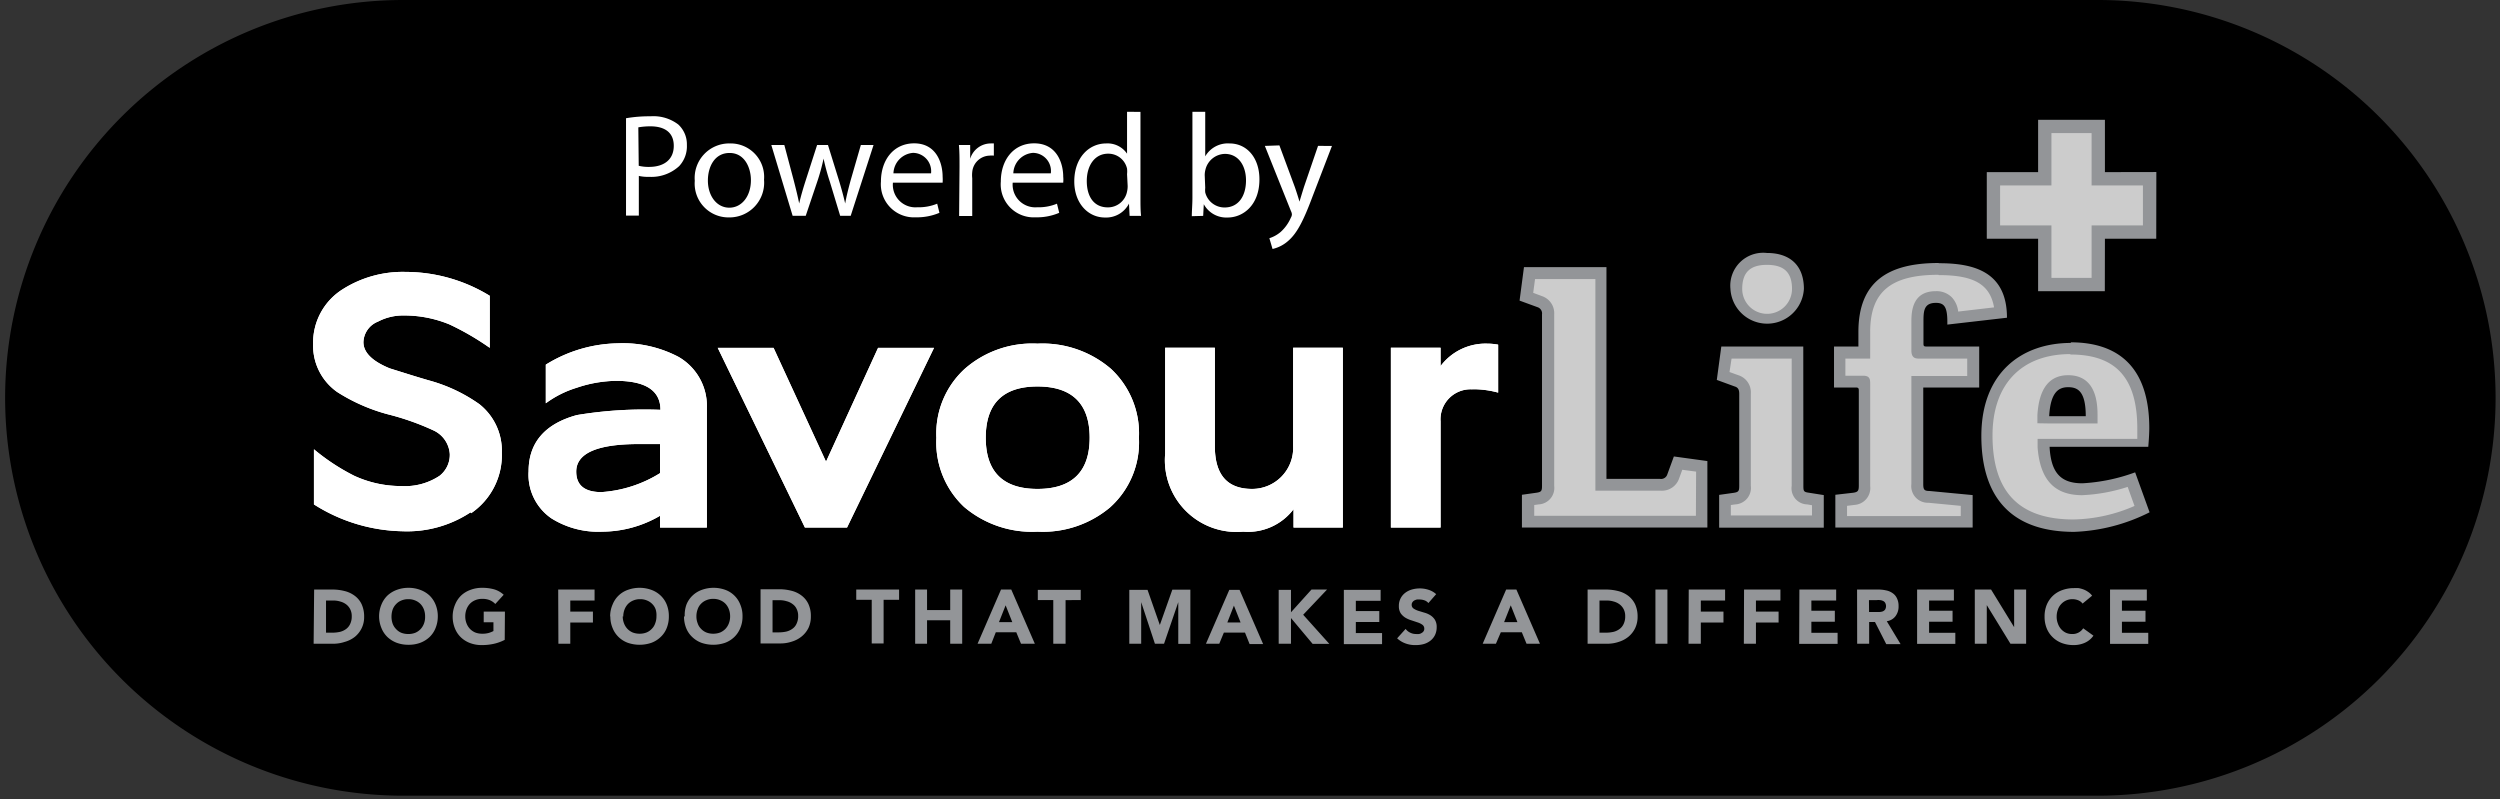<svg id="Layer_1" data-name="Layer 1" xmlns="http://www.w3.org/2000/svg" xmlns:xlink="http://www.w3.org/1999/xlink" width="244" height="78" viewBox="0 0 244 78"><rect x="0" y="0" width="244" height="78" fill="#333333" stroke="none"/><defs><style>.cls-1{fill:none;}.cls-2{fill:#fff;}.cls-3{clip-path:url(#clip-path);}.cls-4{fill:#939598;}.cls-5{fill:#ccc;}</style><clipPath id="clip-path"><rect class="cls-1" x="-733" y="-398.89" width="1710.51" height="962.16"/></clipPath></defs><title>SavourLife-Adoptions-Black</title><path d="M204.71,77.66H39.35A38.85,38.85,0,0,1,.5,38.8h0A38.85,38.85,0,0,1,39.35,0H204.71A38.85,38.85,0,0,1,243.57,38.8h0a38.86,38.86,0,0,1-38.86,38.86"/><path class="cls-2" d="M61.1,11.54a13.42,13.42,0,0,1,2.4-.19,4,4,0,0,1,2.7.8,2.63,2.63,0,0,1,.84,2,2.83,2.83,0,0,1-.75,2.06,4,4,0,0,1-2.94,1.05,3.91,3.91,0,0,1-1-.09v3.87H61.1Zm1.24,4.64a3.9,3.9,0,0,0,1,.11c1.5,0,2.42-.74,2.42-2.06s-.91-1.9-2.28-1.9a6.62,6.62,0,0,0-1.18.1Zm12.23,1.36a3.39,3.39,0,0,1-3.44,3.68,3.3,3.3,0,0,1-3.32-3.57A3.37,3.37,0,0,1,71.24,14,3.27,3.27,0,0,1,74.57,17.54Zm-5.48.08c0,1.51.87,2.65,2.09,2.65s2.11-1.12,2.11-2.69c0-1.17-.59-2.65-2.08-2.65S69.09,16.31,69.09,17.62Zm7.46-3.47.93,3.5c.2.78.38,1.5.52,2.21h0c.16-.7.38-1.45.62-2.2l1.13-3.51h1.06l1.07,3.45c.25.82.45,1.56.61,2.26h0c.12-.7.31-1.43.53-2.25l1-3.46h1.24l-2.23,6.91H82l-1-3.3a21.89,21.89,0,0,1-.62-2.28h0a20,20,0,0,1-.63,2.29l-1.11,3.29H77.36l-2.08-6.91Zm13,6.08a4.75,4.75,0,0,0,1.92-.35l.22.89a5.61,5.61,0,0,1-2.31.44,3.23,3.23,0,0,1-3.4-3.49c0-2.1,1.23-3.73,3.25-3.73C91.45,14,92,16,92,17.24a4.06,4.06,0,0,1,0,.59H87.15A2.2,2.2,0,0,0,89.51,20.23Zm1.32-3.31a1.79,1.79,0,0,0-1.74-2,2.07,2.07,0,0,0-1.93,2Zm2.78-.62c0-.82,0-1.51-.06-2.15h1.1l0,1.35h0A2.1,2.1,0,0,1,96.67,14,2,2,0,0,1,97,14v1.19a1.85,1.85,0,0,0-.43,0,1.75,1.75,0,0,0-1.68,1.61,2.71,2.71,0,0,0,0,.59v3.69H93.61Zm7.6,3.93a4.66,4.66,0,0,0,1.91-.35l.22.89a5.51,5.51,0,0,1-2.3.44,3.22,3.22,0,0,1-3.4-3.49c0-2.1,1.23-3.73,3.25-3.73,2.26,0,2.84,2,2.84,3.25a3,3,0,0,1,0,.59H98.84A2.21,2.21,0,0,0,101.21,20.23Zm1.31-3.31a1.77,1.77,0,0,0-1.73-2,2.07,2.07,0,0,0-1.93,2Zm8.75-6v8.37c0,.61,0,1.3.06,1.78h-1.12l-.06-1.2h0a2.51,2.51,0,0,1-2.34,1.36c-1.68,0-3-1.42-3-3.52,0-2.31,1.42-3.71,3.11-3.71A2.3,2.3,0,0,1,110,15h0V10.91ZM110,17a2.47,2.47,0,0,0,0-.54A1.87,1.87,0,0,0,108.15,15c-1.3,0-2.08,1.15-2.08,2.67s.7,2.57,2.05,2.57A1.9,1.9,0,0,0,110,18.7a2.35,2.35,0,0,0,.06-.54Zm6.32,4.1c0-.48.06-1.17.06-1.78V10.91h1.25v4.35h0A2.55,2.55,0,0,1,120,14c1.72,0,2.93,1.43,2.92,3.52,0,2.48-1.57,3.71-3.11,3.71a2.5,2.5,0,0,1-2.32-1.3h0l-.06,1.14Zm1.31-2.77a2.22,2.22,0,0,0,0,.45,1.94,1.94,0,0,0,1.89,1.47c1.32,0,2.09-1.07,2.09-2.65,0-1.39-.71-2.58-2.06-2.58a2,2,0,0,0-1.9,1.54,2.13,2.13,0,0,0-.07.53Zm7.24-4.14,1.51,4.08c.16.46.33,1,.45,1.41h0c.12-.4.28-.93.44-1.44l1.37-4H130l-1.89,4.92c-.89,2.38-1.51,3.59-2.37,4.34a3.44,3.44,0,0,1-1.54.8l-.31-1.05a3.23,3.23,0,0,0,1.1-.61,4,4,0,0,0,1-1.4.68.68,0,0,0,.1-.31.78.78,0,0,0-.09-.32l-2.55-6.37Z"/><g class="cls-3"><path class="cls-2" d="M45.93,50a11.23,11.23,0,0,1-6.64,1.85,16.65,16.65,0,0,1-8.65-2.62V43.85a20.39,20.39,0,0,0,3.94,2.59,10.91,10.91,0,0,0,4.61,1,6.08,6.08,0,0,0,3.71-1,2.6,2.6,0,0,0,1-2.12A2.74,2.74,0,0,0,42.29,42a25,25,0,0,0-4.38-1.55,17.63,17.63,0,0,1-5-2.19,5.53,5.53,0,0,1-2.35-4.68,6.16,6.16,0,0,1,2.89-5.35,10.94,10.94,0,0,1,6.13-1.69,15.76,15.76,0,0,1,8.22,2.33v5.08a26,26,0,0,0-3.94-2.29,11.58,11.58,0,0,0-4.48-.87,5.26,5.26,0,0,0-2.49.6,2.23,2.23,0,0,0-1.42,2c0,1,.84,1.85,2.56,2.56,1.28.4,2.56.81,3.84,1.18a15.59,15.59,0,0,1,4.92,2.32,5.79,5.79,0,0,1,2.19,4.71,6.88,6.88,0,0,1-3,5.93"/><path class="cls-2" d="M64.42,51.49V50.34a11.28,11.28,0,0,1-5.62,1.55,8.59,8.59,0,0,1-5-1.31A5.17,5.17,0,0,1,51.59,46c0-2.79,1.59-4.64,4.72-5.49A40,40,0,0,1,64.46,40c0-1.88-1.45-2.83-4.35-2.83a12.45,12.45,0,0,0-3.84.68,10,10,0,0,0-3,1.51V35.59a13.72,13.72,0,0,1,7-2.08,11.68,11.68,0,0,1,5.93,1.31,5.52,5.52,0,0,1,2.79,5V51.49Zm0-8.15H62.34c-4.08,0-6.1.91-6.1,2.69,0,1.32.81,2,2.46,2a12.35,12.35,0,0,0,5.72-1.85Z"/><polygon class="cls-2" points="82.67 51.49 78.56 51.49 70.05 33.95 75.5 33.95 80.62 45.06 85.7 33.95 91.16 33.95 82.67 51.49"/><path class="cls-2" d="M108.33,49.53a10.21,10.21,0,0,1-7.07,2.36,10.24,10.24,0,0,1-7.17-2.42,8.64,8.64,0,0,1-2.7-6.74A8.55,8.55,0,0,1,94.16,36a10,10,0,0,1,7.1-2.46A10.26,10.26,0,0,1,108.43,36a8.6,8.6,0,0,1,2.73,6.73,8.52,8.52,0,0,1-2.83,6.8m-7.07-11.81c-3.37,0-5.05,1.68-5.05,5s1.68,5,5.05,5,5.09-1.68,5.09-5-1.72-5-5.09-5"/><path class="cls-2" d="M126.25,51.49V49.7a5.59,5.59,0,0,1-4.92,2.19,7,7,0,0,1-7.61-7.61V33.94h4.85v9.6c0,2.8,1.21,4.18,3.64,4.18a4,4,0,0,0,4-4.18v-9.6h4.85V51.49Z"/><path class="cls-2" d="M143.69,38a2.93,2.93,0,0,0-3.09,3.13V51.49h-4.85V33.94h4.85v1.79a5.49,5.49,0,0,1,4.57-2.19,5.79,5.79,0,0,1,1.05.1v4.68a9.19,9.19,0,0,0-2.53-.33"/><path class="cls-2" d="M45.93,50a11.23,11.23,0,0,1-6.64,1.85,16.65,16.65,0,0,1-8.65-2.62V43.85a20.39,20.39,0,0,0,3.94,2.59,10.91,10.91,0,0,0,4.61,1,6.08,6.08,0,0,0,3.71-1,2.6,2.6,0,0,0,1-2.12A2.74,2.74,0,0,0,42.29,42a25,25,0,0,0-4.38-1.55,17.63,17.63,0,0,1-5-2.19,5.53,5.53,0,0,1-2.35-4.68,6.16,6.16,0,0,1,2.89-5.35,10.94,10.94,0,0,1,6.13-1.69,15.76,15.76,0,0,1,8.22,2.33v5.08a26,26,0,0,0-3.94-2.29,11.58,11.58,0,0,0-4.48-.87,5.26,5.26,0,0,0-2.49.6,2.23,2.23,0,0,0-1.42,2c0,1,.84,1.85,2.56,2.56,1.28.4,2.56.81,3.84,1.18a15.59,15.59,0,0,1,4.92,2.32,5.79,5.79,0,0,1,2.19,4.71,6.88,6.88,0,0,1-3,5.93"/><path class="cls-2" d="M64.42,51.49V50.34a11.28,11.28,0,0,1-5.62,1.55,8.59,8.59,0,0,1-5-1.31A5.17,5.17,0,0,1,51.59,46c0-2.79,1.59-4.64,4.72-5.49A40,40,0,0,1,64.46,40c0-1.88-1.45-2.83-4.35-2.83a12.45,12.45,0,0,0-3.84.68,10,10,0,0,0-3,1.51V35.59a13.72,13.72,0,0,1,7-2.08,11.68,11.68,0,0,1,5.93,1.31,5.52,5.52,0,0,1,2.79,5V51.49Zm0-8.15H62.34c-4.08,0-6.1.91-6.1,2.69,0,1.32.81,2,2.46,2a12.35,12.35,0,0,0,5.72-1.85Z"/><polygon class="cls-2" points="82.67 51.49 78.56 51.49 70.05 33.95 75.5 33.95 80.62 45.06 85.7 33.95 91.16 33.95 82.67 51.49"/><path class="cls-2" d="M108.33,49.53a10.21,10.21,0,0,1-7.07,2.36,10.24,10.24,0,0,1-7.17-2.42,8.64,8.64,0,0,1-2.7-6.74A8.55,8.55,0,0,1,94.16,36a10,10,0,0,1,7.1-2.46A10.26,10.26,0,0,1,108.43,36a8.6,8.6,0,0,1,2.73,6.73,8.52,8.52,0,0,1-2.83,6.8m-7.07-11.81c-3.37,0-5.05,1.68-5.05,5s1.68,5,5.05,5,5.09-1.68,5.09-5-1.72-5-5.09-5"/><path class="cls-2" d="M126.25,51.49V49.7a5.59,5.59,0,0,1-4.92,2.19,7,7,0,0,1-7.61-7.61V33.94h4.85v9.6c0,2.8,1.21,4.18,3.64,4.18a4,4,0,0,0,4-4.18v-9.6h4.85V51.49Z"/><path class="cls-2" d="M143.69,38a2.93,2.93,0,0,0-3.09,3.13V51.49h-4.85V33.94h4.85v1.79a5.49,5.49,0,0,1,4.57-2.19,5.79,5.79,0,0,1,1.05.1v4.68a9.19,9.19,0,0,0-2.53-.33"/><path class="cls-4" d="M30.66,57.54h1.75a4.7,4.7,0,0,1,1.2.14,2.7,2.7,0,0,1,1,.46,2.19,2.19,0,0,1,.68.82,2.88,2.88,0,0,1,.25,1.24,2.44,2.44,0,0,1-.25,1.13,2.49,2.49,0,0,1-.65.82,2.78,2.78,0,0,1-1,.5,3.52,3.52,0,0,1-1.13.18h-1.9Zm1.16,4.21h.61a3.52,3.52,0,0,0,.75-.08,1.66,1.66,0,0,0,.6-.28,1.25,1.25,0,0,0,.4-.5,1.67,1.67,0,0,0,.15-.75,1.45,1.45,0,0,0-.15-.68,1.38,1.38,0,0,0-.39-.47,1.65,1.65,0,0,0-.58-.28,2.28,2.28,0,0,0-.7-.1h-.69ZM37,60.18A3,3,0,0,1,37.23,59a2.57,2.57,0,0,1,.59-.88,2.7,2.7,0,0,1,.91-.55,3.25,3.25,0,0,1,1.14-.2,3.21,3.21,0,0,1,1.14.2,2.7,2.7,0,0,1,.91.55,2.57,2.57,0,0,1,.59.88,3,3,0,0,1,.22,1.15,3,3,0,0,1-.22,1.15,2.48,2.48,0,0,1-.59.88,2.73,2.73,0,0,1-.91.56,3.21,3.21,0,0,1-1.14.19,3.25,3.25,0,0,1-1.14-.19,2.73,2.73,0,0,1-.91-.56,2.48,2.48,0,0,1-.59-.88A3,3,0,0,1,37,60.18m1.21,0a2.06,2.06,0,0,0,.11.68,1.5,1.5,0,0,0,.34.54,1.43,1.43,0,0,0,.51.36,1.87,1.87,0,0,0,.68.12,1.83,1.83,0,0,0,.68-.12,1.57,1.57,0,0,0,.52-.36,1.63,1.63,0,0,0,.33-.54,1.83,1.83,0,0,0,.11-.68,1.9,1.9,0,0,0-.11-.68,1.63,1.63,0,0,0-.33-.54,1.54,1.54,0,0,0-.52-.35,1.65,1.65,0,0,0-.68-.13,1.68,1.68,0,0,0-.68.13,1.41,1.41,0,0,0-.51.35,1.5,1.5,0,0,0-.34.54,2.15,2.15,0,0,0-.11.68m11.05,2.27a4.38,4.38,0,0,1-1.08.39,5.38,5.38,0,0,1-1.14.12,3.17,3.17,0,0,1-1.14-.19,2.63,2.63,0,0,1-.91-.56,2.48,2.48,0,0,1-.59-.88,3,3,0,0,1-.22-1.15A3,3,0,0,1,44.42,59a2.57,2.57,0,0,1,.59-.88,2.61,2.61,0,0,1,.91-.55,3.17,3.17,0,0,1,1.14-.2,4.36,4.36,0,0,1,1.17.15,2.33,2.33,0,0,1,.93.53l-.82.9a1.55,1.55,0,0,0-.53-.37,1.83,1.83,0,0,0-.75-.13,1.65,1.65,0,0,0-.68.13,1.54,1.54,0,0,0-.52.35,1.63,1.63,0,0,0-.33.54,1.91,1.91,0,0,0-.12.68,1.83,1.83,0,0,0,.12.68,1.63,1.63,0,0,0,.33.54,1.57,1.57,0,0,0,.52.36,1.83,1.83,0,0,0,.68.12,2.21,2.21,0,0,0,.66-.08,2.82,2.82,0,0,0,.44-.18v-.86h-.95V59.69h2.07Zm5.22-4.91h3.55v1.07H55.66v1.08h2.21v1.07H55.66v2.07H54.5Zm5.07,2.64A2.84,2.84,0,0,1,59.79,59a2.47,2.47,0,0,1,1.49-1.43,3.38,3.38,0,0,1,2.29,0,2.57,2.57,0,0,1,.9.55,2.46,2.46,0,0,1,.6.88,3,3,0,0,1,.21,1.15,3,3,0,0,1-.21,1.15,2.38,2.38,0,0,1-.6.88,2.59,2.59,0,0,1-.9.56,3.55,3.55,0,0,1-2.29,0,2.59,2.59,0,0,1-.9-.56,2.48,2.48,0,0,1-.59-.88,2.81,2.81,0,0,1-.22-1.15m1.21,0a1.83,1.83,0,0,0,.12.68,1.63,1.63,0,0,0,.33.54,1.57,1.57,0,0,0,.52.36,1.83,1.83,0,0,0,.68.12,1.78,1.78,0,0,0,.67-.12,1.47,1.47,0,0,0,.52-.36,1.36,1.36,0,0,0,.33-.54,1.83,1.83,0,0,0,.12-.68A1.91,1.91,0,0,0,64,59.5a1.36,1.36,0,0,0-.33-.54,1.45,1.45,0,0,0-.52-.35,1.6,1.6,0,0,0-.67-.13,1.65,1.65,0,0,0-.68.13,1.54,1.54,0,0,0-.52.35,1.63,1.63,0,0,0-.33.54,1.91,1.91,0,0,0-.12.68m6,0A3,3,0,0,1,67,59a2.46,2.46,0,0,1,.6-.88,2.57,2.57,0,0,1,.9-.55,3.38,3.38,0,0,1,2.29,0A2.47,2.47,0,0,1,72.25,59a2.84,2.84,0,0,1,.22,1.15,2.81,2.81,0,0,1-.22,1.15,2.48,2.48,0,0,1-.59.88,2.59,2.59,0,0,1-.9.56,3.55,3.55,0,0,1-2.29,0,2.59,2.59,0,0,1-.9-.56,2.38,2.38,0,0,1-.6-.88,3,3,0,0,1-.21-1.15m1.21,0a1.83,1.83,0,0,0,.12.68,1.36,1.36,0,0,0,.33.54,1.47,1.47,0,0,0,.52.36,1.78,1.78,0,0,0,.67.12,1.83,1.83,0,0,0,.68-.12,1.57,1.57,0,0,0,.52-.36,1.63,1.63,0,0,0,.33-.54,1.83,1.83,0,0,0,.12-.68,1.91,1.91,0,0,0-.12-.68,1.63,1.63,0,0,0-.33-.54,1.54,1.54,0,0,0-.52-.35,1.65,1.65,0,0,0-.68-.13,1.6,1.6,0,0,0-.67.13,1.45,1.45,0,0,0-.52.35,1.36,1.36,0,0,0-.33.54,1.91,1.91,0,0,0-.12.68m6.26-2.64H76a4.78,4.78,0,0,1,1.21.14,2.66,2.66,0,0,1,1,.46,2.19,2.19,0,0,1,.68.82,2.74,2.74,0,0,1,.25,1.24,2.57,2.57,0,0,1-.24,1.13,2.52,2.52,0,0,1-.66.82,2.78,2.78,0,0,1-.95.5,3.46,3.46,0,0,1-1.12.18H74.23Zm1.17,4.21H76a3.52,3.52,0,0,0,.75-.08,1.66,1.66,0,0,0,.6-.28,1.17,1.17,0,0,0,.4-.5,1.67,1.67,0,0,0,.15-.75,1.45,1.45,0,0,0-.15-.68,1.19,1.19,0,0,0-.39-.47,1.57,1.57,0,0,0-.58-.28,2.28,2.28,0,0,0-.7-.1H75.4Zm9.68-3.18H83.57v-1h4.18v1H86.24v4.26H85.08Zm4.24-1h1.16v2h2.26v-2h1.17v5.29H92.74V60.54H90.48v2.29H89.32Zm8.38,0h1l2.3,5.29H99.65l-.46-1.12h-2l-.44,1.12H95.41Zm.45,1.54-.65,1.64h1.3Zm4.65-.51h-1.51v-1h4.19v1H104v4.26H102.8Zm7.42-1H112L113.2,61h0l1.22-3.45h1.76v5.29H115V58.77h0l-1.39,4.06h-.89l-1.34-4.06h0v4.06h-1.16Zm9.76,0h1l2.3,5.29h-1.32l-.45-1.12h-2.06L119,62.83H117.7Zm.45,1.54-.64,1.64h1.29Zm4.37-1.54H126v2.19L128,57.54h1.52L127.19,60l2.55,2.84h-1.63L126,60.32v2.51H124.8Zm6.36,0h3.59v1.07h-2.42v1h2.29v1.07h-2.29v1.08h2.56v1.08h-3.73Zm8.25,1.29a.86.86,0,0,0-.39-.27,1.53,1.53,0,0,0-.45-.08l-.27,0a1.06,1.06,0,0,0-.25.09.52.52,0,0,0-.19.17.41.41,0,0,0-.08.25.43.43,0,0,0,.18.37,1.89,1.89,0,0,0,.45.22l.59.18a2.18,2.18,0,0,1,.59.25,1.45,1.45,0,0,1,.45.44,1.33,1.33,0,0,1,.18.74,1.71,1.71,0,0,1-.17.77,1.56,1.56,0,0,1-.44.54,1.9,1.9,0,0,1-.65.33,2.88,2.88,0,0,1-.78.1,2.69,2.69,0,0,1-1-.16,2.36,2.36,0,0,1-.82-.5l.83-.92a1.15,1.15,0,0,0,.45.37,1.24,1.24,0,0,0,.56.13,1.43,1.43,0,0,0,.29,0,.67.67,0,0,0,.26-.1.52.52,0,0,0,.19-.17.41.41,0,0,0,.07-.25.46.46,0,0,0-.18-.38,1.65,1.65,0,0,0-.46-.23l-.6-.2a2.66,2.66,0,0,1-.6-.26,1.57,1.57,0,0,1-.46-.43,1.27,1.27,0,0,1-.18-.71,1.57,1.57,0,0,1,.62-1.29,1.92,1.92,0,0,1,.64-.32,2.79,2.79,0,0,1,.76-.11,2.71,2.71,0,0,1,.86.13,2,2,0,0,1,.76.43ZM147,57.54h1l2.3,5.29h-1.31l-.46-1.12h-2.05L146,62.83h-1.29Zm.45,1.54-.65,1.64h1.3Zm7.5-1.54h1.75a4.7,4.7,0,0,1,1.2.14,2.7,2.7,0,0,1,1,.46,2.29,2.29,0,0,1,.68.82,2.88,2.88,0,0,1,.25,1.24,2.57,2.57,0,0,1-.25,1.13,2.49,2.49,0,0,1-.65.82,2.78,2.78,0,0,1-.95.5,3.52,3.52,0,0,1-1.13.18h-1.9Zm1.16,4.21h.61a3.52,3.52,0,0,0,.75-.08,1.66,1.66,0,0,0,.6-.28,1.25,1.25,0,0,0,.4-.5,1.67,1.67,0,0,0,.15-.75,1.45,1.45,0,0,0-.15-.68,1.38,1.38,0,0,0-.39-.47,1.65,1.65,0,0,0-.58-.28,2.32,2.32,0,0,0-.7-.1h-.69Zm5.46-4.21h1.17v5.29h-1.17Zm3.25,0h3.55v1.07H166v1.08h2.21v1.07H166v2.07H164.8Zm5.4,0h3.55v1.07h-2.39v1.08h2.21v1.07h-2.21v2.07H170.2Zm5.4,0h3.59v1.07h-2.42v1h2.29v1.07h-2.29v1.08h2.56v1.08H175.6Zm5.63,0h2.05a3.25,3.25,0,0,1,.77.08,1.62,1.62,0,0,1,.63.26,1.21,1.21,0,0,1,.43.49,1.62,1.62,0,0,1,.17.77,1.55,1.55,0,0,1-.3,1,1.28,1.28,0,0,1-.85.49l1.35,2.24h-1.4L183,60.71h-.57v2.12h-1.17Zm1.17,2.19h.69l.33,0a1.07,1.07,0,0,0,.32-.06.58.58,0,0,0,.23-.18.68.68,0,0,0,0-.66.46.46,0,0,0-.21-.18.82.82,0,0,0-.29-.08,1.73,1.73,0,0,0-.32,0h-.76Zm4.69-2.19h3.59v1.07h-2.42v1h2.29v1.07h-2.29v1.08h2.56v1.08h-3.73Zm5.63,0h1.59l2.25,3.67h0V57.54h1.17v5.29h-1.53l-2.31-3.77h0v3.77h-1.17Zm10.52,1.37a1,1,0,0,0-.42-.32,1.5,1.5,0,0,0-.58-.11,1.46,1.46,0,0,0-1.09.48,1.46,1.46,0,0,0-.32.54,1.91,1.91,0,0,0-.12.68,1.83,1.83,0,0,0,.12.68,1.59,1.59,0,0,0,.31.54,1.51,1.51,0,0,0,.48.36,1.43,1.43,0,0,0,.58.12,1.23,1.23,0,0,0,1.1-.56l1,.72a2,2,0,0,1-.85.7,2.66,2.66,0,0,1-1.07.22,3.25,3.25,0,0,1-1.14-.19,2.59,2.59,0,0,1-.9-.56,2.5,2.5,0,0,1-.6-.88,3,3,0,0,1-.21-1.15,3,3,0,0,1,.21-1.15,2.6,2.6,0,0,1,.6-.88,2.57,2.57,0,0,1,.9-.55,3.25,3.25,0,0,1,1.14-.2,3.89,3.89,0,0,1,.47,0,2.85,2.85,0,0,1,.48.13,2,2,0,0,1,.45.24,1.52,1.52,0,0,1,.39.37Zm2.68-1.37h3.59v1.07h-2.43v1h2.3v1.07h-2.3v1.08h2.57v1.08h-3.73Z"/><polygon class="cls-4" points="205.44 11.69 198.92 11.69 198.92 16.8 193.91 16.8 193.91 23.3 198.92 23.3 198.92 28.42 205.43 28.42 205.44 23.3 210.45 23.3 210.46 16.79 205.44 16.8 205.44 11.69"/><polygon class="cls-5" points="204.14 12.99 204.14 18.1 209.15 18.1 209.15 22 204.14 22 204.14 27.12 200.22 27.12 200.22 22 195.21 22 195.21 18.1 200.22 18.1 200.22 12.99 204.14 12.99"/><path class="cls-4" d="M172.45,24.69a3.21,3.21,0,0,0-3.56,3.5,3.59,3.59,0,0,0,7.17,0c0-2.25-1.32-3.5-3.61-3.5M176,33.82h-8l-.44,3.26,1.75.64c.34.1.44.34.44.71v9c0,.5-.07.6-.54.67l-1.42.2v3.2H178V48.32l-1.45-.23c-.5-.07-.54-.14-.54-.67Zm13.19-8.15c-4.92,0-7.81,1.82-7.81,6.73v1.42H179v4h2.15c.27,0,.27.14.27.34v9.22c0,.51-.07.64-.54.71l-1.75.2v3.2h13.4V48.32l-4.21-.4c-.51,0-.61-.13-.61-.67V37.82h5.46v-4H188c-.27,0-.27-.1-.27-.34v-2c0-1.08,0-1.92,1.22-1.92.87,0,1.14.47,1.11,2.12l5.82-.67c0-4.51-3.26-5.32-6.63-5.32m12.88,7.78c-4.84,0-8.75,2.92-8.75,9.08,0,5.32,2.32,9.36,9.06,9.36A17.74,17.74,0,0,0,209.8,50l-1.41-3.9a17.64,17.64,0,0,1-5.15,1.07c-2.09,0-3.07-1-3.2-3.56h9.63c.07-.78.1-1.45.1-1.82,0-6-3.06-8.38-7.68-8.38M200,40.62c.13-2.33.91-2.83,1.85-2.83s1.72.4,1.72,2.83Zm-36.63,3.93-.64,1.75a.64.64,0,0,1-.71.44h-5.23V26.07h-8.05l-.43,3.27,1.75.64a.64.64,0,0,1,.44.7V47.42c0,.5-.07.6-.54.67l-1.42.2v3.2h18.1V45Z"/><path class="cls-5" d="M165.52,50.34H149.74V49.29l.42-.06a1.61,1.61,0,0,0,1.53-1.81V30.68a1.76,1.76,0,0,0-1.17-1.77h0l-.88-.33.18-1.34h5.89V47.89h6.38a1.77,1.77,0,0,0,1.78-1.16v0h0l.32-.88,1.35.18Zm6.93-24.49c1.67,0,2.45.74,2.45,2.35a2.43,2.43,0,0,1-4.86,0c0-1.61.77-2.35,2.41-2.35M174.87,35V47.42a1.57,1.57,0,0,0,1.52,1.81l.46.08v1h-7.92V49.29l.42-.06a1.61,1.61,0,0,0,1.53-1.81v-9a1.75,1.75,0,0,0-1.22-1.8l-.86-.31L169,35h5.88m14.34-8.15c3.44,0,5,.9,5.4,3.15l-3.5.41a2.42,2.42,0,0,0-.63-1.4,2.1,2.1,0,0,0-1.57-.59c-2.37,0-2.37,2.15-2.37,3.07v2.7c0,.87.51.81.94.81H192v1.7h-5.45V47.25a1.62,1.62,0,0,0,1.67,1.82l3.15.3v1h-11.1v-1l.73-.09h0a1.65,1.65,0,0,0,1.53-1.85V37.49c0-.43,0-.82-.69-.82h-1.73V35h2.42V32.4c0-3.91,2-5.58,6.66-5.58m12.88,7.78c4.45,0,6.53,2.3,6.53,7.23,0,.14,0,.74,0,1h-9.73s0,.47,0,.84c.24,3.14,1.63,4.66,4.35,4.66a16.6,16.6,0,0,0,4.44-.81l.67,1.86a15.47,15.47,0,0,1-5.95,1.32c-5.32,0-7.91-2.68-7.91-8.21,0-5,2.85-7.93,7.6-7.93M200,41.33h4.72v-.71c0-1,0-4-2.87-4-1.84,0-2.85,1.31-3,3.91,0,0,0,.21,0,.39s0,.39,0,.39Z"/></g></svg>